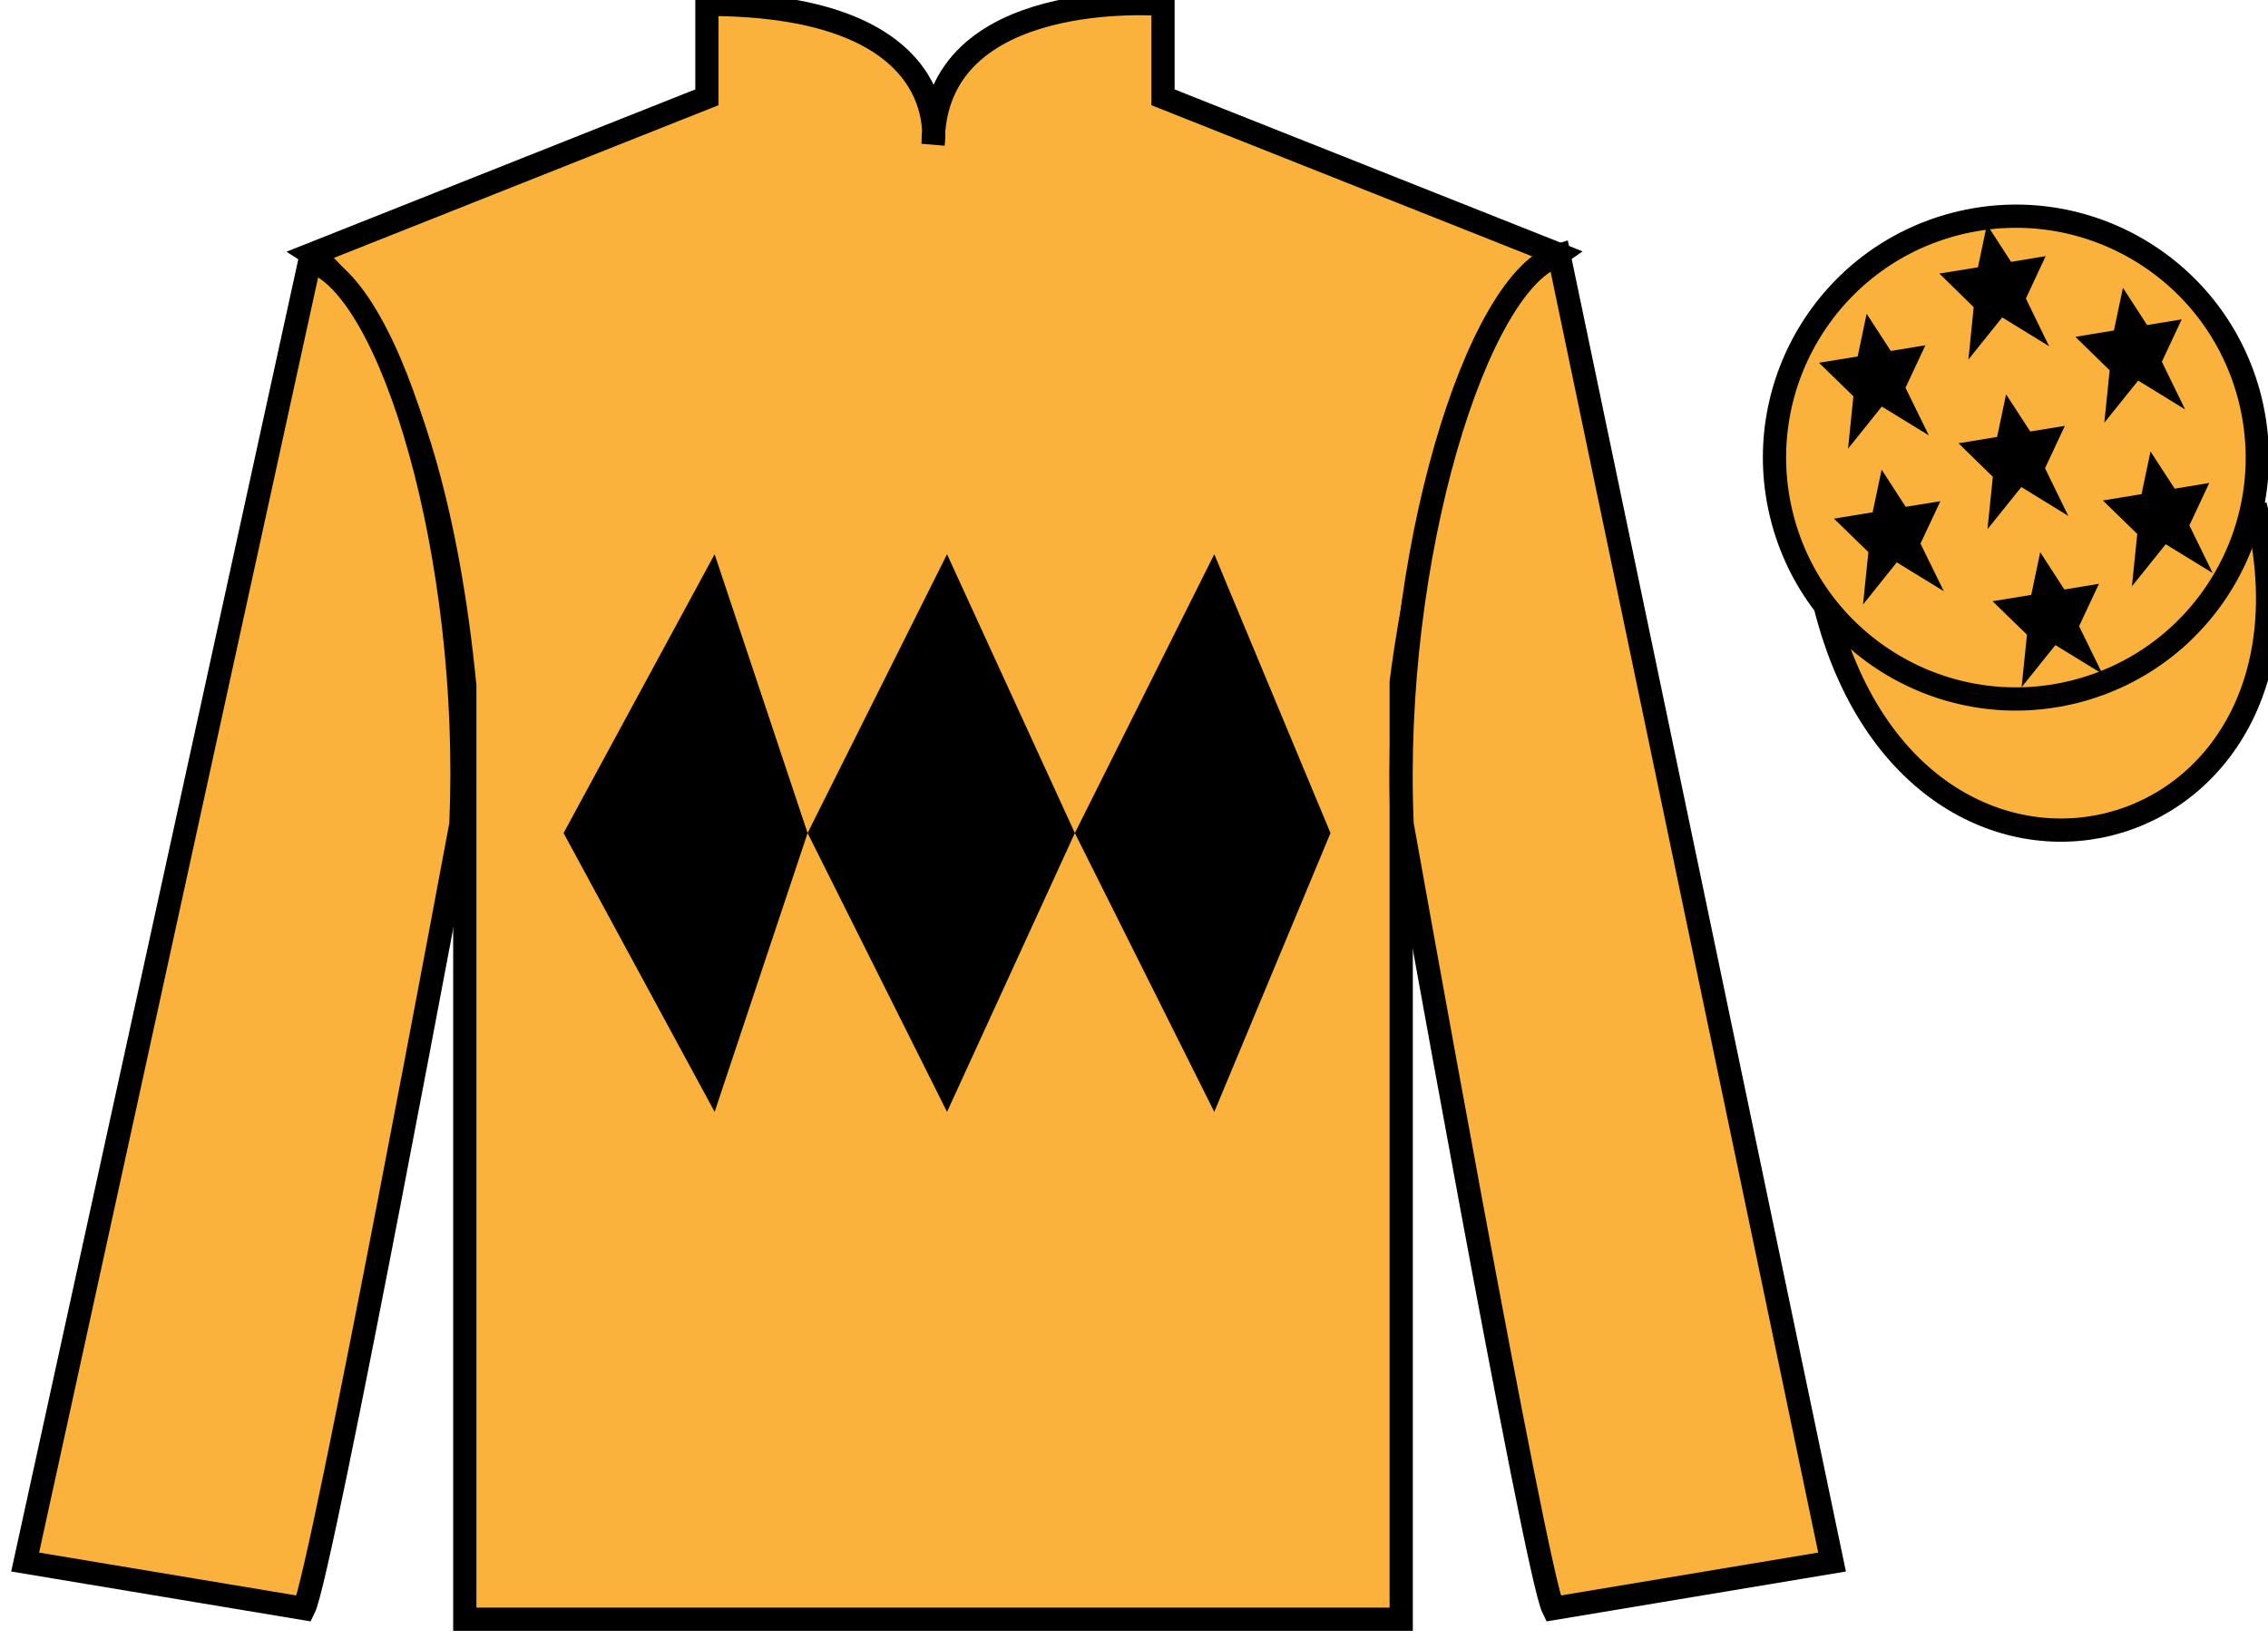 <?xml version="1.0" encoding="UTF-8"?>
<svg xmlns="http://www.w3.org/2000/svg" xmlns:xlink="http://www.w3.org/1999/xlink" width="97.59pt" height="70.52pt" viewBox="0 0 97.59 70.52" version="1.1">
<g id="surface0">
<path style=" stroke:none;fill-rule:nonzero;fill:rgb(97.855%,69.792%,23.972%);fill-opacity:1;" d="M 13.418 10.938 C 13.418 10.938 18.5 14.188 20 29.52 C 20 29.52 20 44.52 20 69.688 L 60.293 69.688 L 60.293 29.352 C 60.293 29.352 62.082 14.352 67.043 10.938 L 50.043 4.188 L 50.043 0.188 C 50.043 0.188 40.152 -0.648 40.152 6.188 C 40.152 6.188 41.168 0.188 30.418 0.188 L 30.418 4.188 L 13.418 10.938 "/>
<path style="fill:none;stroke-width:10;stroke-linecap:butt;stroke-linejoin:miter;stroke:rgb(0%,0%,0%);stroke-opacity:1;stroke-miterlimit:4;" d="M 134.18 595.825 C 134.18 595.825 185 563.325 200 410.005 C 200 410.005 200 260.005 200 8.325 L 602.93 8.325 L 602.93 411.684 C 602.93 411.684 620.82 561.684 670.43 595.825 L 500.43 663.325 L 500.43 703.325 C 500.43 703.325 401.523 711.684 401.523 643.325 C 401.523 643.325 411.68 703.325 304.18 703.325 L 304.18 663.325 L 134.18 595.825 Z M 134.18 595.825 " transform="matrix(0.1,0,0,-0.1,0,70.52)"/>
<path style=" stroke:none;fill-rule:nonzero;fill:rgb(97.855%,69.792%,23.972%);fill-opacity:1;" d="M 13.082 69.227 C 13.832 67.727 19.832 35.477 19.832 35.477 C 20.332 23.977 16.832 12.227 13.332 11.227 L 1.082 67.227 L 13.082 69.227 "/>
<path style="fill:none;stroke-width:10;stroke-linecap:butt;stroke-linejoin:miter;stroke:rgb(0%,0%,0%);stroke-opacity:1;stroke-miterlimit:4;" d="M 130.82 12.934 C 138.32 27.934 198.32 350.434 198.32 350.434 C 203.32 465.434 168.32 582.934 133.32 592.934 L 10.82 32.934 L 130.82 12.934 Z M 130.82 12.934 " transform="matrix(0.1,0,0,-0.1,0,70.52)"/>
<path style=" stroke:none;fill-rule:nonzero;fill:rgb(97.855%,69.792%,23.972%);fill-opacity:1;" d="M 78.832 67.227 L 67.082 10.977 C 63.582 11.977 59.832 23.977 60.332 35.477 C 60.332 35.477 66.082 67.727 66.832 69.227 L 78.832 67.227 "/>
<path style="fill:none;stroke-width:10;stroke-linecap:butt;stroke-linejoin:miter;stroke:rgb(0%,0%,0%);stroke-opacity:1;stroke-miterlimit:4;" d="M 788.32 32.934 L 670.82 595.434 C 635.82 585.434 598.32 465.434 603.32 350.434 C 603.32 350.434 660.82 27.934 668.32 12.934 L 788.32 32.934 Z M 788.32 32.934 " transform="matrix(0.1,0,0,-0.1,0,70.52)"/>
<path style="fill-rule:nonzero;fill:rgb(97.855%,69.792%,23.972%);fill-opacity:1;stroke-width:10;stroke-linecap:butt;stroke-linejoin:miter;stroke:rgb(0%,0%,0%);stroke-opacity:1;stroke-miterlimit:4;" d="M 785.508 443.833 C 825.234 288.208 1009.18 335.786 970.391 487.778 " transform="matrix(0.1,0,0,-0.1,0,70.52)"/>
<path style=" stroke:none;fill-rule:nonzero;fill:rgb(97.855%,69.792%,23.972%);fill-opacity:1;" d="M 89.309 29.758 C 94.867 28.336 98.223 22.684 96.805 17.125 C 95.387 11.566 89.734 8.211 84.176 9.629 C 78.617 11.047 75.262 16.703 76.68 22.262 C 78.098 27.816 83.754 31.176 89.309 29.758 "/>
<path style="fill:none;stroke-width:10;stroke-linecap:butt;stroke-linejoin:miter;stroke:rgb(0%,0%,0%);stroke-opacity:1;stroke-miterlimit:4;" d="M 893.086 407.622 C 948.672 421.841 982.227 478.364 968.047 533.95 C 953.867 589.536 897.344 623.091 841.758 608.911 C 786.172 594.731 752.617 538.169 766.797 482.583 C 780.977 427.036 837.539 393.442 893.086 407.622 Z M 893.086 407.622 " transform="matrix(0.1,0,0,-0.1,0,70.52)"/>
<path style=" stroke:none;fill-rule:nonzero;fill:rgb(0%,0%,0%);fill-opacity:1;" d="M 24.25 35.852 L 30.75 23.852 L 34.75 35.852 L 40.75 23.852 L 46.25 35.852 L 52.25 23.852 L 57.25 35.852 L 52.25 47.852 L 46.25 35.852 L 40.75 47.852 L 34.75 35.852 L 30.75 47.852 L 24.25 35.852 "/>
<path style=" stroke:none;fill-rule:nonzero;fill:rgb(0%,0%,0%);fill-opacity:1;" d="M 87.789 23.766 L 87.402 25.602 L 85.738 25.875 L 87.219 27.316 L 86.988 29.574 L 88.441 27.762 L 90.465 29.004 L 89.461 26.949 L 90.316 25.125 L 88.828 25.371 L 87.789 23.766 "/>
<path style=" stroke:none;fill-rule:nonzero;fill:rgb(0%,0%,0%);fill-opacity:1;" d="M 91.348 12.387 L 90.961 14.223 L 89.301 14.496 L 90.777 15.938 L 90.547 18.191 L 92.004 16.379 L 94.023 17.621 L 93.023 15.57 L 93.875 13.746 L 92.387 13.988 L 91.348 12.387 "/>
<path style=" stroke:none;fill-rule:nonzero;fill:rgb(0%,0%,0%);fill-opacity:1;" d="M 92.535 19.43 L 92.148 21.266 L 90.484 21.539 L 91.965 22.98 L 91.734 25.234 L 93.188 23.422 L 95.211 24.664 L 94.207 22.613 L 95.062 20.785 L 93.574 21.031 L 92.535 19.43 "/>
<path style=" stroke:none;fill-rule:nonzero;fill:rgb(0%,0%,0%);fill-opacity:1;" d="M 80.32 13.504 L 79.934 15.34 L 78.27 15.613 L 79.75 17.055 L 79.52 19.309 L 80.973 17.496 L 82.996 18.738 L 81.992 16.688 L 82.848 14.859 L 81.359 15.105 L 80.32 13.504 "/>
<path style=" stroke:none;fill-rule:nonzero;fill:rgb(0%,0%,0%);fill-opacity:1;" d="M 86.32 16.969 L 85.934 18.805 L 84.273 19.078 L 85.75 20.52 L 85.52 22.773 L 86.977 20.961 L 88.996 22.203 L 87.996 20.152 L 88.848 18.328 L 87.359 18.57 L 86.32 16.969 "/>
<path style=" stroke:none;fill-rule:nonzero;fill:rgb(0%,0%,0%);fill-opacity:1;" d="M 80.965 20.211 L 80.578 22.047 L 78.914 22.32 L 80.395 23.762 L 80.164 26.016 L 81.617 24.203 L 83.641 25.445 L 82.637 23.395 L 83.492 21.57 L 82 21.812 L 80.965 20.211 "/>
<path style=" stroke:none;fill-rule:nonzero;fill:rgb(0%,0%,0%);fill-opacity:1;" d="M 85.496 9.664 L 85.109 11.504 L 83.449 11.773 L 84.926 13.219 L 84.699 15.473 L 86.152 13.66 L 88.172 14.902 L 87.172 12.848 L 88.023 11.023 L 86.535 11.27 L 85.496 9.664 "/>
</g>
</svg>
